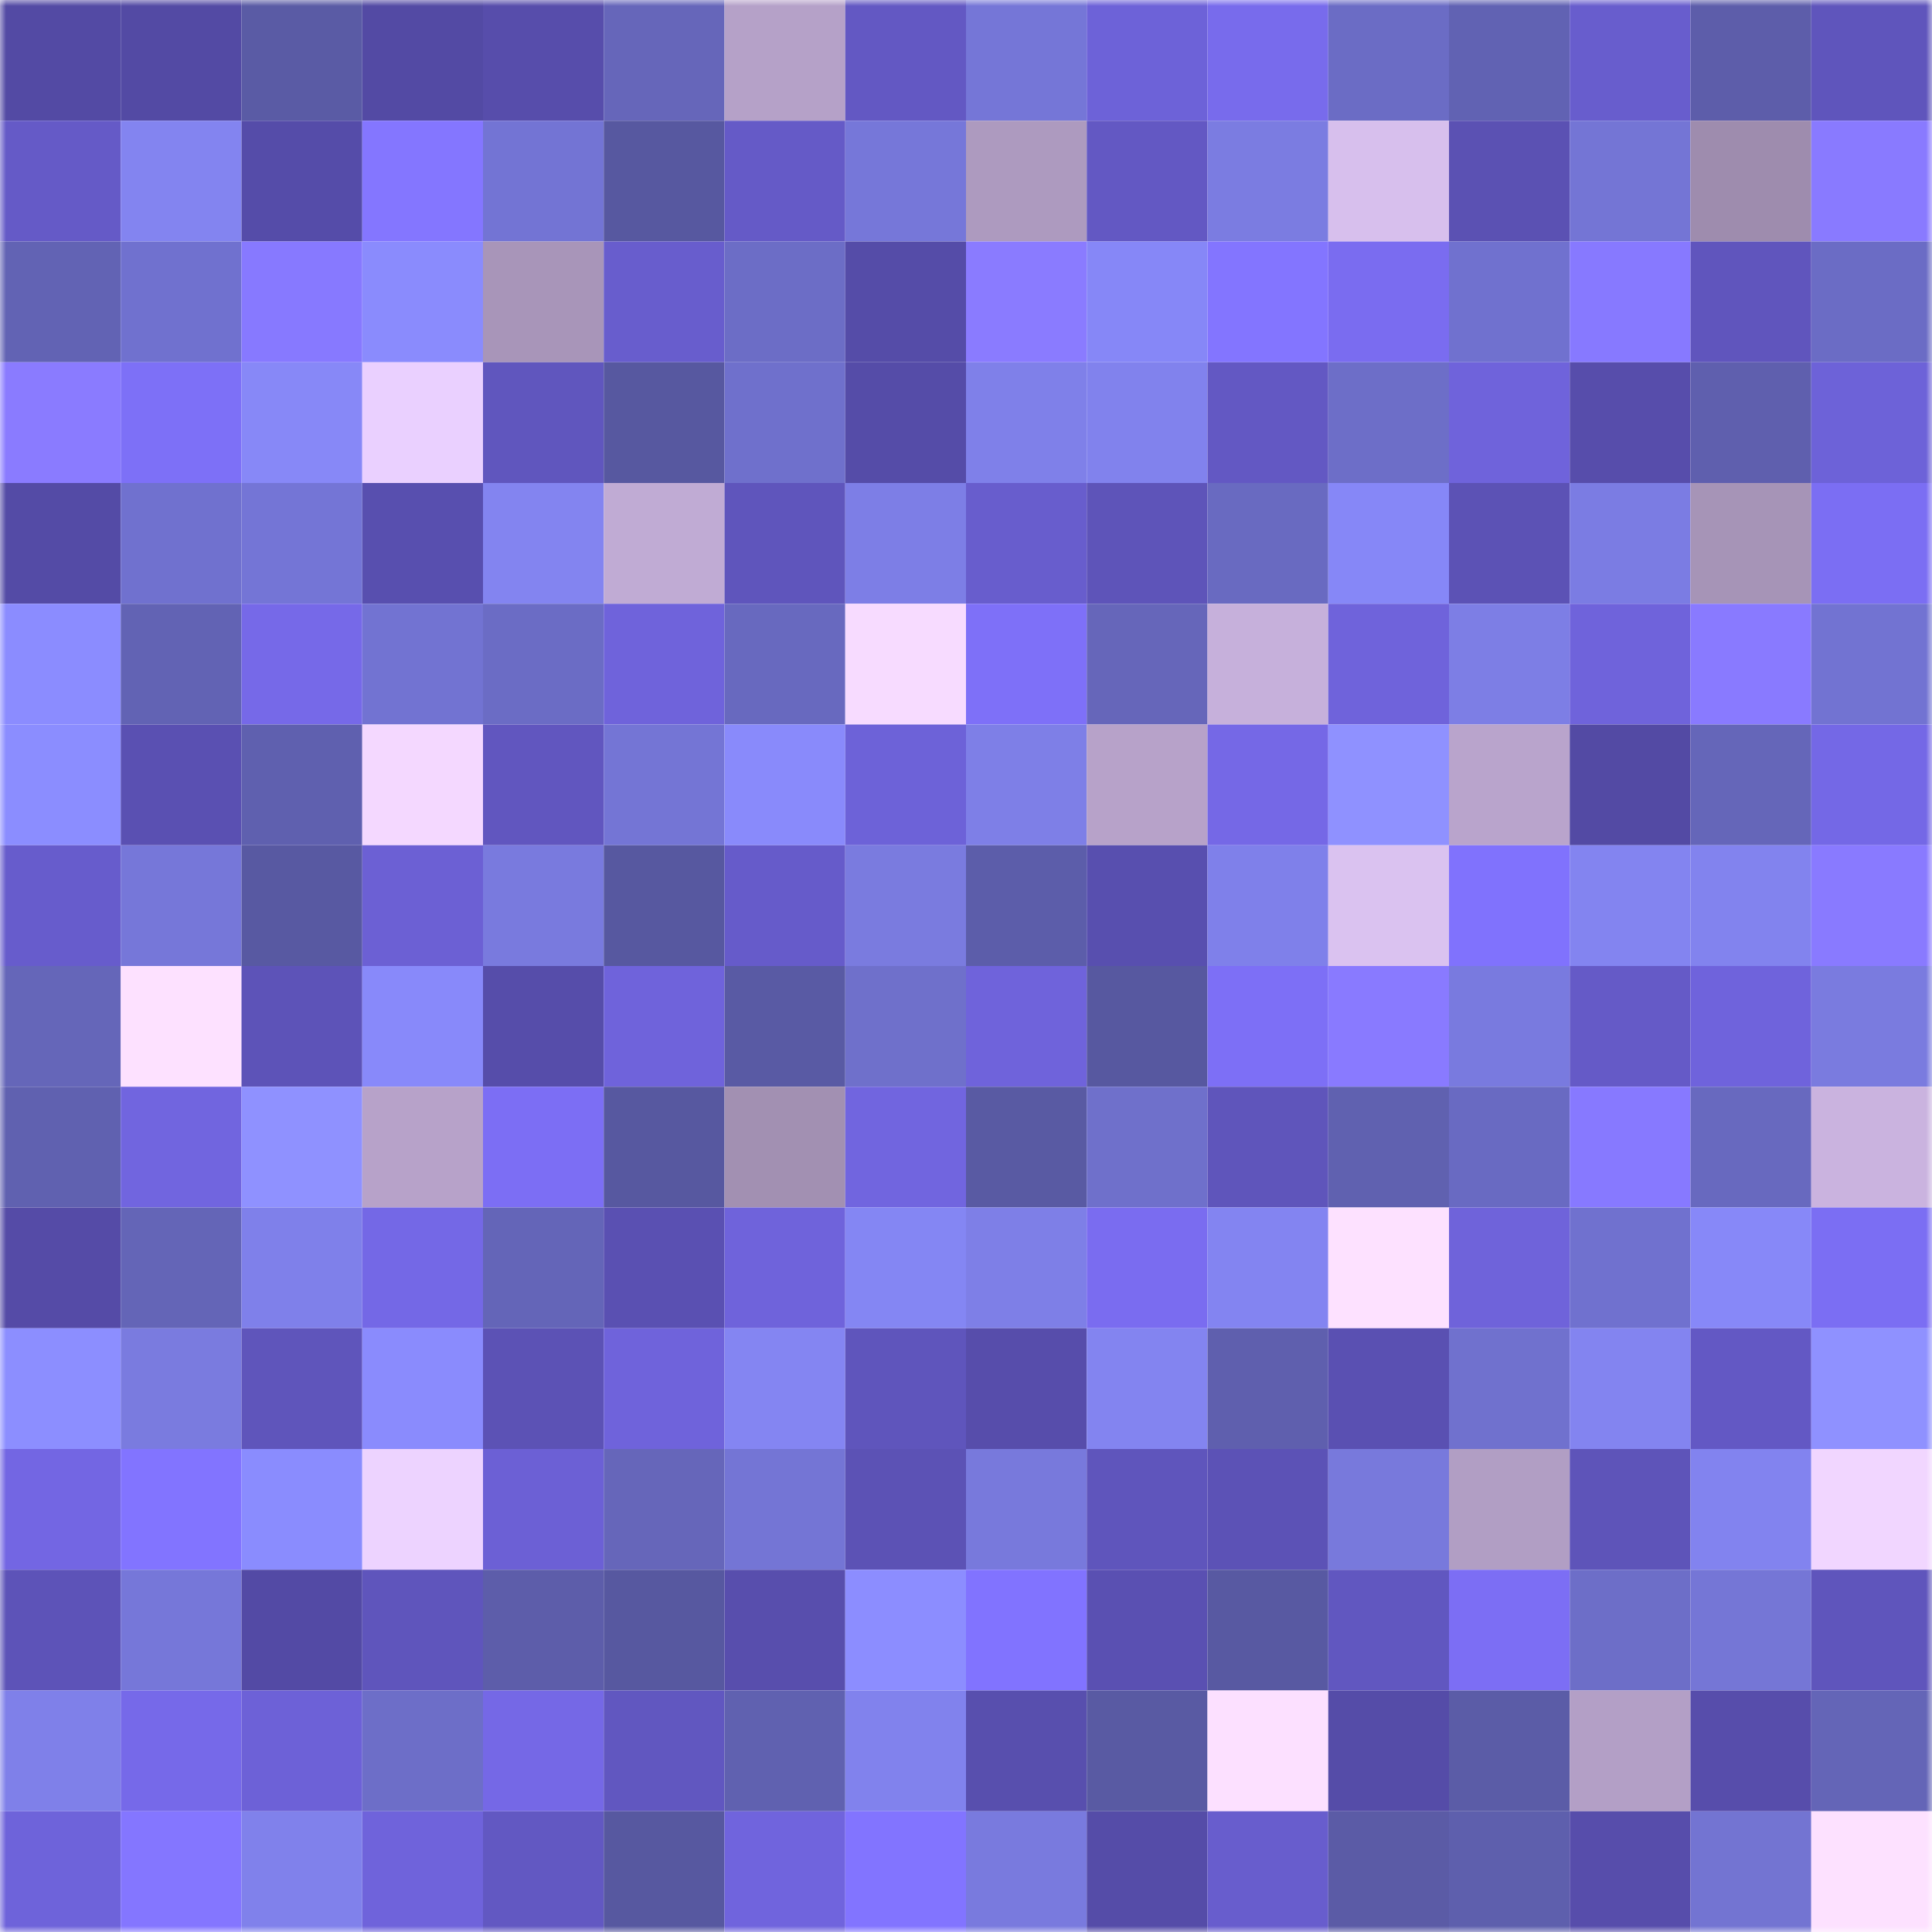 <svg viewBox="0 0 160 160" fill="none" role="img" xmlns="http://www.w3.org/2000/svg" width="240" height="240" name="ethereum%2C0x7853733783cdf02ea63a17c792ea9d0837b91b6d"><mask id="1948650316" mask-type="alpha" maskUnits="userSpaceOnUse" x="0" y="0" width="160" height="160"><rect width="160" height="160" fill="#FFFFFF"></rect></mask><g mask="url(#1948650316)"><rect x="0" y="0" width="10" height="10" fill="#534aa4"></rect><rect x="10" y="0" width="10" height="10" fill="#534aa4"></rect><rect x="20" y="0" width="10" height="10" fill="#5a5ba5"></rect><rect x="30" y="0" width="10" height="10" fill="#534aa4"></rect><rect x="40" y="0" width="10" height="10" fill="#574dab"></rect><rect x="50" y="0" width="10" height="10" fill="#6666ba"></rect><rect x="60" y="0" width="10" height="10" fill="#b5a1c8"></rect><rect x="70" y="0" width="10" height="10" fill="#6358c3"></rect><rect x="80" y="0" width="10" height="10" fill="#7576d7"></rect><rect x="90" y="0" width="10" height="10" fill="#6d62d8"></rect><rect x="100" y="0" width="10" height="10" fill="#786bec"></rect><rect x="110" y="0" width="10" height="10" fill="#6b6cc5"></rect><rect x="120" y="0" width="10" height="10" fill="#6162b3"></rect><rect x="130" y="0" width="10" height="10" fill="#685dcd"></rect><rect x="140" y="0" width="10" height="10" fill="#5d5daa"></rect><rect x="150" y="0" width="10" height="10" fill="#5f55bc"></rect><rect x="0" y="10" width="10" height="10" fill="#655ac7"></rect><rect x="10" y="10" width="10" height="10" fill="#8384f0"></rect><rect x="20" y="10" width="10" height="10" fill="#554ca9"></rect><rect x="30" y="10" width="10" height="10" fill="#8476ff"></rect><rect x="40" y="10" width="10" height="10" fill="#7374d4"></rect><rect x="50" y="10" width="10" height="10" fill="#5758a0"></rect><rect x="60" y="10" width="10" height="10" fill="#655ac7"></rect><rect x="70" y="10" width="10" height="10" fill="#7677d9"></rect><rect x="80" y="10" width="10" height="10" fill="#ad9abf"></rect><rect x="90" y="10" width="10" height="10" fill="#6358c3"></rect><rect x="100" y="10" width="10" height="10" fill="#7b7ce1"></rect><rect x="110" y="10" width="10" height="10" fill="#d7bfed"></rect><rect x="120" y="10" width="10" height="10" fill="#5b51b3"></rect><rect x="130" y="10" width="10" height="10" fill="#7475d5"></rect><rect x="140" y="10" width="10" height="10" fill="#9e8cae"></rect><rect x="150" y="10" width="10" height="10" fill="#897aff"></rect><rect x="0" y="20" width="10" height="10" fill="#6263b4"></rect><rect x="10" y="20" width="10" height="10" fill="#7071cf"></rect><rect x="20" y="20" width="10" height="10" fill="#8779ff"></rect><rect x="30" y="20" width="10" height="10" fill="#8a8bfd"></rect><rect x="40" y="20" width="10" height="10" fill="#a895b9"></rect><rect x="50" y="20" width="10" height="10" fill="#685dcd"></rect><rect x="60" y="20" width="10" height="10" fill="#6c6dc6"></rect><rect x="70" y="20" width="10" height="10" fill="#554ca8"></rect><rect x="80" y="20" width="10" height="10" fill="#8a7bff"></rect><rect x="90" y="20" width="10" height="10" fill="#8687f7"></rect><rect x="100" y="20" width="10" height="10" fill="#8375ff"></rect><rect x="110" y="20" width="10" height="10" fill="#7a6cf0"></rect><rect x="120" y="20" width="10" height="10" fill="#7071cf"></rect><rect x="130" y="20" width="10" height="10" fill="#8779ff"></rect><rect x="140" y="20" width="10" height="10" fill="#6055bd"></rect><rect x="150" y="20" width="10" height="10" fill="#6b6cc5"></rect><rect x="0" y="30" width="10" height="10" fill="#8a7bff"></rect><rect x="10" y="30" width="10" height="10" fill="#7d70f7"></rect><rect x="20" y="30" width="10" height="10" fill="#8788f7"></rect><rect x="30" y="30" width="10" height="10" fill="#ead0ff"></rect><rect x="40" y="30" width="10" height="10" fill="#6056be"></rect><rect x="50" y="30" width="10" height="10" fill="#5758a0"></rect><rect x="60" y="30" width="10" height="10" fill="#6f70cc"></rect><rect x="70" y="30" width="10" height="10" fill="#554ca8"></rect><rect x="80" y="30" width="10" height="10" fill="#7f80e9"></rect><rect x="90" y="30" width="10" height="10" fill="#8182ed"></rect><rect x="100" y="30" width="10" height="10" fill="#6358c3"></rect><rect x="110" y="30" width="10" height="10" fill="#6d6ec8"></rect><rect x="120" y="30" width="10" height="10" fill="#6f63db"></rect><rect x="130" y="30" width="10" height="10" fill="#574dab"></rect><rect x="140" y="30" width="10" height="10" fill="#5f5fae"></rect><rect x="150" y="30" width="10" height="10" fill="#6d62d8"></rect><rect x="0" y="40" width="10" height="10" fill="#544ba6"></rect><rect x="10" y="40" width="10" height="10" fill="#7071cf"></rect><rect x="20" y="40" width="10" height="10" fill="#7475d6"></rect><rect x="30" y="40" width="10" height="10" fill="#584faf"></rect><rect x="40" y="40" width="10" height="10" fill="#8384f0"></rect><rect x="50" y="40" width="10" height="10" fill="#c0abd4"></rect><rect x="60" y="40" width="10" height="10" fill="#5f55bc"></rect><rect x="70" y="40" width="10" height="10" fill="#7d7ee6"></rect><rect x="80" y="40" width="10" height="10" fill="#685dcd"></rect><rect x="90" y="40" width="10" height="10" fill="#5e54b9"></rect><rect x="100" y="40" width="10" height="10" fill="#696ac1"></rect><rect x="110" y="40" width="10" height="10" fill="#8687f7"></rect><rect x="120" y="40" width="10" height="10" fill="#5c52b5"></rect><rect x="130" y="40" width="10" height="10" fill="#7b7ce3"></rect><rect x="140" y="40" width="10" height="10" fill="#a694b7"></rect><rect x="150" y="40" width="10" height="10" fill="#7b6ef3"></rect><rect x="0" y="50" width="10" height="10" fill="#8b8cff"></rect><rect x="10" y="50" width="10" height="10" fill="#6263b4"></rect><rect x="20" y="50" width="10" height="10" fill="#7669e8"></rect><rect x="30" y="50" width="10" height="10" fill="#7273d2"></rect><rect x="40" y="50" width="10" height="10" fill="#6b6cc5"></rect><rect x="50" y="50" width="10" height="10" fill="#6f63db"></rect><rect x="60" y="50" width="10" height="10" fill="#6869bf"></rect><rect x="70" y="50" width="10" height="10" fill="#f7dbff"></rect><rect x="80" y="50" width="10" height="10" fill="#7e70f8"></rect><rect x="90" y="50" width="10" height="10" fill="#6666ba"></rect><rect x="100" y="50" width="10" height="10" fill="#c6b0db"></rect><rect x="110" y="50" width="10" height="10" fill="#6f63db"></rect><rect x="120" y="50" width="10" height="10" fill="#7d7ee5"></rect><rect x="130" y="50" width="10" height="10" fill="#6f63db"></rect><rect x="140" y="50" width="10" height="10" fill="#897aff"></rect><rect x="150" y="50" width="10" height="10" fill="#7273d2"></rect><rect x="0" y="60" width="10" height="10" fill="#8b8dff"></rect><rect x="10" y="60" width="10" height="10" fill="#5a50b2"></rect><rect x="20" y="60" width="10" height="10" fill="#5f60af"></rect><rect x="30" y="60" width="10" height="10" fill="#f4d8ff"></rect><rect x="40" y="60" width="10" height="10" fill="#6156bf"></rect><rect x="50" y="60" width="10" height="10" fill="#7475d5"></rect><rect x="60" y="60" width="10" height="10" fill="#898afb"></rect><rect x="70" y="60" width="10" height="10" fill="#6d62d8"></rect><rect x="80" y="60" width="10" height="10" fill="#7e7fe7"></rect><rect x="90" y="60" width="10" height="10" fill="#b7a2c9"></rect><rect x="100" y="60" width="10" height="10" fill="#7568e6"></rect><rect x="110" y="60" width="10" height="10" fill="#8f91ff"></rect><rect x="120" y="60" width="10" height="10" fill="#b9a4cc"></rect><rect x="130" y="60" width="10" height="10" fill="#534aa4"></rect><rect x="140" y="60" width="10" height="10" fill="#6566b9"></rect><rect x="150" y="60" width="10" height="10" fill="#7468e6"></rect><rect x="0" y="70" width="10" height="10" fill="#675ccc"></rect><rect x="10" y="70" width="10" height="10" fill="#7677d9"></rect><rect x="20" y="70" width="10" height="10" fill="#5859a2"></rect><rect x="30" y="70" width="10" height="10" fill="#6c60d4"></rect><rect x="40" y="70" width="10" height="10" fill="#797ade"></rect><rect x="50" y="70" width="10" height="10" fill="#5758a0"></rect><rect x="60" y="70" width="10" height="10" fill="#665bca"></rect><rect x="70" y="70" width="10" height="10" fill="#7a7bdf"></rect><rect x="80" y="70" width="10" height="10" fill="#5c5daa"></rect><rect x="90" y="70" width="10" height="10" fill="#584faf"></rect><rect x="100" y="70" width="10" height="10" fill="#7f80ea"></rect><rect x="110" y="70" width="10" height="10" fill="#dac2f0"></rect><rect x="120" y="70" width="10" height="10" fill="#8072fd"></rect><rect x="130" y="70" width="10" height="10" fill="#8384f0"></rect><rect x="140" y="70" width="10" height="10" fill="#8283ee"></rect><rect x="150" y="70" width="10" height="10" fill="#897aff"></rect><rect x="0" y="80" width="10" height="10" fill="#6566b9"></rect><rect x="10" y="80" width="10" height="10" fill="#fde1ff"></rect><rect x="20" y="80" width="10" height="10" fill="#5d53b8"></rect><rect x="30" y="80" width="10" height="10" fill="#8889fa"></rect><rect x="40" y="80" width="10" height="10" fill="#564daa"></rect><rect x="50" y="80" width="10" height="10" fill="#6f63db"></rect><rect x="60" y="80" width="10" height="10" fill="#595aa4"></rect><rect x="70" y="80" width="10" height="10" fill="#6f70cb"></rect><rect x="80" y="80" width="10" height="10" fill="#6f63db"></rect><rect x="90" y="80" width="10" height="10" fill="#5758a0"></rect><rect x="100" y="80" width="10" height="10" fill="#7d6ff6"></rect><rect x="110" y="80" width="10" height="10" fill="#897aff"></rect><rect x="120" y="80" width="10" height="10" fill="#797adf"></rect><rect x="130" y="80" width="10" height="10" fill="#655ac7"></rect><rect x="140" y="80" width="10" height="10" fill="#6f63dc"></rect><rect x="150" y="80" width="10" height="10" fill="#7a7bdf"></rect><rect x="0" y="90" width="10" height="10" fill="#6061b0"></rect><rect x="10" y="90" width="10" height="10" fill="#7165df"></rect><rect x="20" y="90" width="10" height="10" fill="#8f91ff"></rect><rect x="30" y="90" width="10" height="10" fill="#b7a2c9"></rect><rect x="40" y="90" width="10" height="10" fill="#7c6ef4"></rect><rect x="50" y="90" width="10" height="10" fill="#5758a0"></rect><rect x="60" y="90" width="10" height="10" fill="#a290b2"></rect><rect x="70" y="90" width="10" height="10" fill="#7165df"></rect><rect x="80" y="90" width="10" height="10" fill="#595aa3"></rect><rect x="90" y="90" width="10" height="10" fill="#6f70cb"></rect><rect x="100" y="90" width="10" height="10" fill="#5f55bb"></rect><rect x="110" y="90" width="10" height="10" fill="#6061b0"></rect><rect x="120" y="90" width="10" height="10" fill="#696ac2"></rect><rect x="130" y="90" width="10" height="10" fill="#8779ff"></rect><rect x="140" y="90" width="10" height="10" fill="#6869bf"></rect><rect x="150" y="90" width="10" height="10" fill="#cab3df"></rect><rect x="0" y="100" width="10" height="10" fill="#554ba7"></rect><rect x="10" y="100" width="10" height="10" fill="#6465b7"></rect><rect x="20" y="100" width="10" height="10" fill="#7f80ea"></rect><rect x="30" y="100" width="10" height="10" fill="#7468e6"></rect><rect x="40" y="100" width="10" height="10" fill="#6465b8"></rect><rect x="50" y="100" width="10" height="10" fill="#5a50b2"></rect><rect x="60" y="100" width="10" height="10" fill="#6f63db"></rect><rect x="70" y="100" width="10" height="10" fill="#8486f3"></rect><rect x="80" y="100" width="10" height="10" fill="#7e7fe7"></rect><rect x="90" y="100" width="10" height="10" fill="#7a6cf0"></rect><rect x="100" y="100" width="10" height="10" fill="#8384f1"></rect><rect x="110" y="100" width="10" height="10" fill="#fde1ff"></rect><rect x="120" y="100" width="10" height="10" fill="#6f63da"></rect><rect x="130" y="100" width="10" height="10" fill="#7071cf"></rect><rect x="140" y="100" width="10" height="10" fill="#8788f8"></rect><rect x="150" y="100" width="10" height="10" fill="#7b6ef3"></rect><rect x="0" y="110" width="10" height="10" fill="#8c8eff"></rect><rect x="10" y="110" width="10" height="10" fill="#7a7bdf"></rect><rect x="20" y="110" width="10" height="10" fill="#5f55bb"></rect><rect x="30" y="110" width="10" height="10" fill="#8a8bfd"></rect><rect x="40" y="110" width="10" height="10" fill="#5c52b5"></rect><rect x="50" y="110" width="10" height="10" fill="#6f63db"></rect><rect x="60" y="110" width="10" height="10" fill="#8485f2"></rect><rect x="70" y="110" width="10" height="10" fill="#5f55bc"></rect><rect x="80" y="110" width="10" height="10" fill="#574dab"></rect><rect x="90" y="110" width="10" height="10" fill="#8384f0"></rect><rect x="100" y="110" width="10" height="10" fill="#5f5fae"></rect><rect x="110" y="110" width="10" height="10" fill="#5a50b2"></rect><rect x="120" y="110" width="10" height="10" fill="#7071ce"></rect><rect x="130" y="110" width="10" height="10" fill="#8384f0"></rect><rect x="140" y="110" width="10" height="10" fill="#6358c4"></rect><rect x="150" y="110" width="10" height="10" fill="#8f91ff"></rect><rect x="0" y="120" width="10" height="10" fill="#7366e3"></rect><rect x="10" y="120" width="10" height="10" fill="#8274ff"></rect><rect x="20" y="120" width="10" height="10" fill="#8a8cfe"></rect><rect x="30" y="120" width="10" height="10" fill="#edd3ff"></rect><rect x="40" y="120" width="10" height="10" fill="#6c60d5"></rect><rect x="50" y="120" width="10" height="10" fill="#6666ba"></rect><rect x="60" y="120" width="10" height="10" fill="#7475d5"></rect><rect x="70" y="120" width="10" height="10" fill="#5c52b5"></rect><rect x="80" y="120" width="10" height="10" fill="#7879dc"></rect><rect x="90" y="120" width="10" height="10" fill="#5f55bc"></rect><rect x="100" y="120" width="10" height="10" fill="#5c52b6"></rect><rect x="110" y="120" width="10" height="10" fill="#7879dc"></rect><rect x="120" y="120" width="10" height="10" fill="#b19ec4"></rect><rect x="130" y="120" width="10" height="10" fill="#5e54b9"></rect><rect x="140" y="120" width="10" height="10" fill="#8283ef"></rect><rect x="150" y="120" width="10" height="10" fill="#f1d6ff"></rect><rect x="0" y="130" width="10" height="10" fill="#5d53b8"></rect><rect x="10" y="130" width="10" height="10" fill="#7677d9"></rect><rect x="20" y="130" width="10" height="10" fill="#534aa5"></rect><rect x="30" y="130" width="10" height="10" fill="#5f55bc"></rect><rect x="40" y="130" width="10" height="10" fill="#5d5daa"></rect><rect x="50" y="130" width="10" height="10" fill="#5758a0"></rect><rect x="60" y="130" width="10" height="10" fill="#584ead"></rect><rect x="70" y="130" width="10" height="10" fill="#8c8dff"></rect><rect x="80" y="130" width="10" height="10" fill="#8173ff"></rect><rect x="90" y="130" width="10" height="10" fill="#5a50b2"></rect><rect x="100" y="130" width="10" height="10" fill="#5859a2"></rect><rect x="110" y="130" width="10" height="10" fill="#6157c0"></rect><rect x="120" y="130" width="10" height="10" fill="#7c6ef4"></rect><rect x="130" y="130" width="10" height="10" fill="#6d6ec8"></rect><rect x="140" y="130" width="10" height="10" fill="#7576d6"></rect><rect x="150" y="130" width="10" height="10" fill="#5f55bc"></rect><rect x="0" y="140" width="10" height="10" fill="#7f80e9"></rect><rect x="10" y="140" width="10" height="10" fill="#7669e9"></rect><rect x="20" y="140" width="10" height="10" fill="#6d61d7"></rect><rect x="30" y="140" width="10" height="10" fill="#6d6ec8"></rect><rect x="40" y="140" width="10" height="10" fill="#7568e6"></rect><rect x="50" y="140" width="10" height="10" fill="#6157c0"></rect><rect x="60" y="140" width="10" height="10" fill="#6061b0"></rect><rect x="70" y="140" width="10" height="10" fill="#8182ed"></rect><rect x="80" y="140" width="10" height="10" fill="#584fae"></rect><rect x="90" y="140" width="10" height="10" fill="#595aa3"></rect><rect x="100" y="140" width="10" height="10" fill="#fce0ff"></rect><rect x="110" y="140" width="10" height="10" fill="#554ca8"></rect><rect x="120" y="140" width="10" height="10" fill="#5b5ca7"></rect><rect x="130" y="140" width="10" height="10" fill="#b39fc6"></rect><rect x="140" y="140" width="10" height="10" fill="#574dab"></rect><rect x="150" y="140" width="10" height="10" fill="#6465b7"></rect><rect x="0" y="150" width="10" height="10" fill="#6e63da"></rect><rect x="10" y="150" width="10" height="10" fill="#8476ff"></rect><rect x="20" y="150" width="10" height="10" fill="#8081eb"></rect><rect x="30" y="150" width="10" height="10" fill="#6f63db"></rect><rect x="40" y="150" width="10" height="10" fill="#6258c2"></rect><rect x="50" y="150" width="10" height="10" fill="#5758a0"></rect><rect x="60" y="150" width="10" height="10" fill="#7064dd"></rect><rect x="70" y="150" width="10" height="10" fill="#8274ff"></rect><rect x="80" y="150" width="10" height="10" fill="#797ade"></rect><rect x="90" y="150" width="10" height="10" fill="#554ca8"></rect><rect x="100" y="150" width="10" height="10" fill="#685dcd"></rect><rect x="110" y="150" width="10" height="10" fill="#5b5ba6"></rect><rect x="120" y="150" width="10" height="10" fill="#5e5fad"></rect><rect x="130" y="150" width="10" height="10" fill="#574dab"></rect><rect x="140" y="150" width="10" height="10" fill="#7374d2"></rect><rect x="150" y="150" width="10" height="10" fill="#fde1ff"></rect></g></svg>